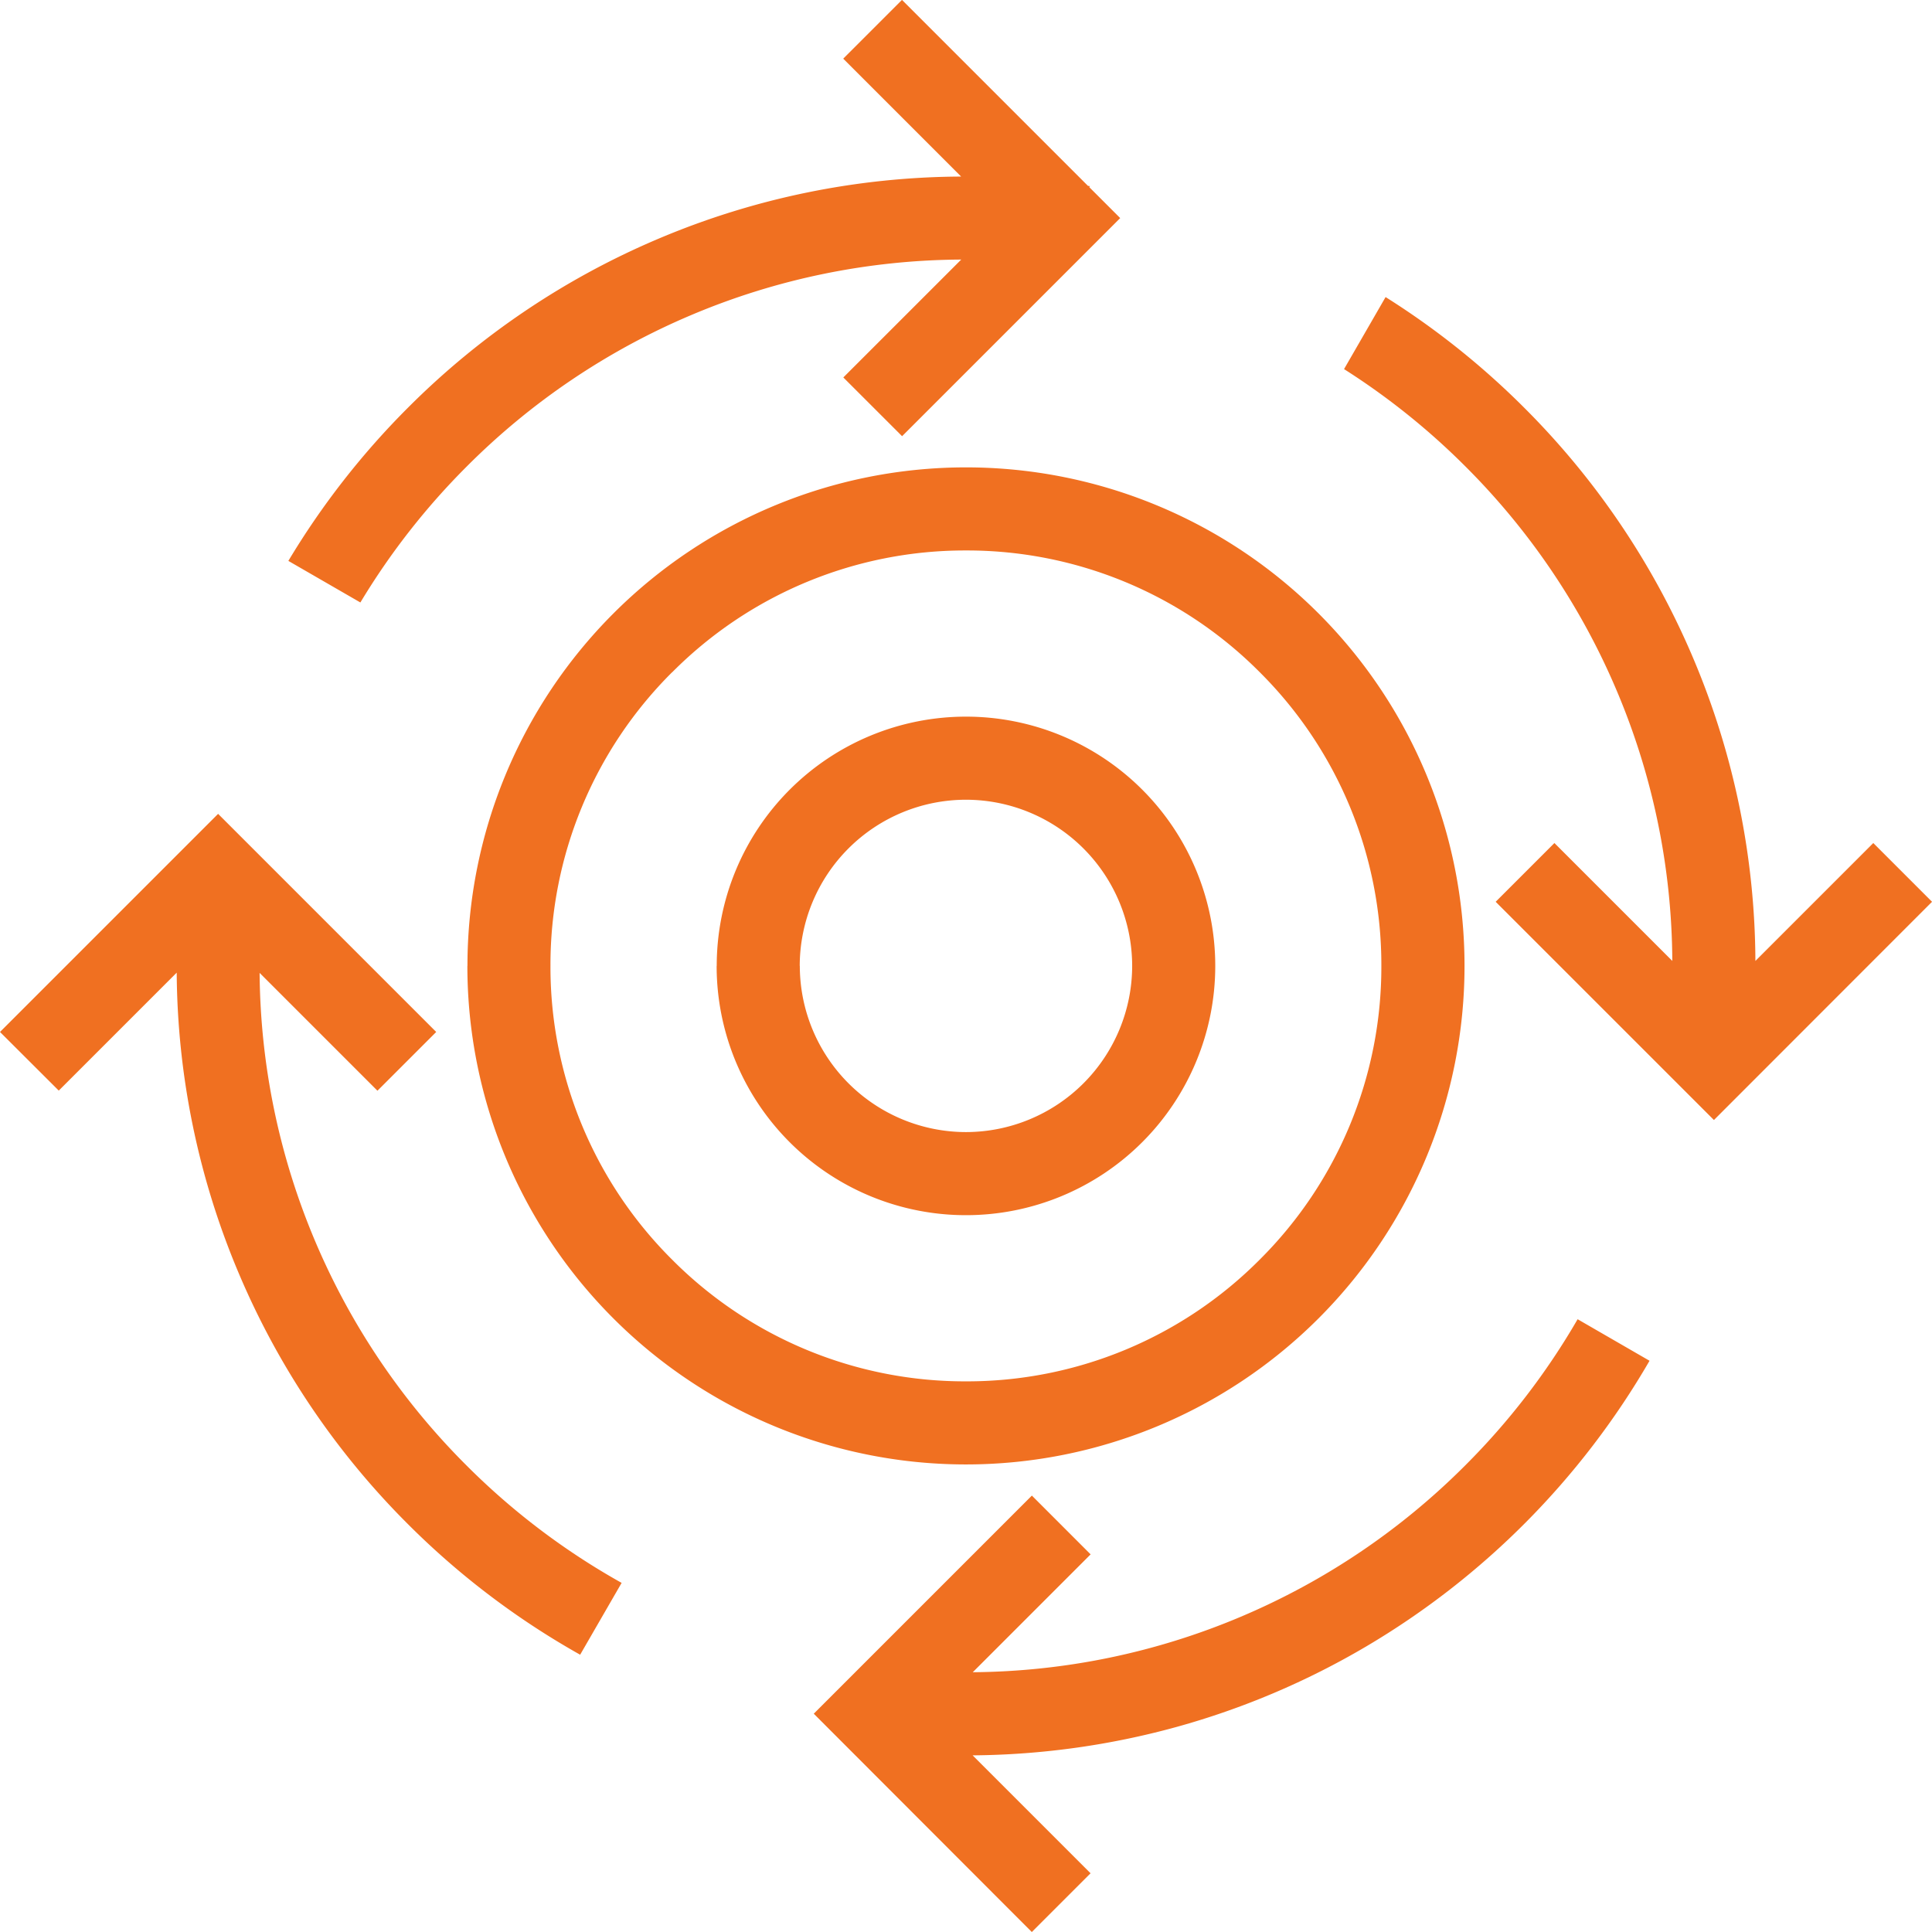 <svg xmlns="http://www.w3.org/2000/svg" width="93.009" height="93.009" viewBox="0 0 93.009 93.009">
  <path id="icon-maintain" d="M-3020.824-788.5l10.5-10.5,2.828,2.829-5.674,5.674a33.77,33.77,0,0,0,12.9-2.669,33.876,33.876,0,0,0,10.808-7.288,33.992,33.992,0,0,0,5.411-7.037l3.462,2a38.2,38.2,0,0,1-13.647,13.757,37.824,37.824,0,0,1-9.115,3.869,38.085,38.085,0,0,1-9.825,1.37l5.677,5.677-2.828,2.828Zm-11.242-2.837a38.065,38.065,0,0,1-8.3-6.294,37.9,37.9,0,0,1-8.143-12.079,37.726,37.726,0,0,1-2.984-14.465l-5.678,5.678L-3060-821.32l10.5-10.5,10.5,10.5-2.829,2.829-5.673-5.673a33.775,33.775,0,0,0,2.667,12.9,33.891,33.891,0,0,0,7.289,10.808,33.993,33.993,0,0,0,7.472,5.658l-2,3.464h0Zm-5.43-33.163a24,24,0,0,1,24-24,24,24,0,0,1,24,24,24,24,0,0,1-24,24A24,24,0,0,1-3037.5-824.5Zm9.858-14.143A19.872,19.872,0,0,0-3033.5-824.5a19.868,19.868,0,0,0,5.858,14.142A19.871,19.871,0,0,0-3013.5-804.5a19.869,19.869,0,0,0,14.142-5.858A19.868,19.868,0,0,0-2993.5-824.5a19.872,19.872,0,0,0-5.858-14.143A19.868,19.868,0,0,0-3013.5-844.5,19.87,19.87,0,0,0-3027.638-838.638Zm2.142,14.143a12,12,0,0,1,12-12,12,12,0,0,1,12,12,12,12,0,0,1-12,12A12,12,0,0,1-3025.5-824.5Zm4,0a8.009,8.009,0,0,0,8,8,8.01,8.01,0,0,0,8-8,8.009,8.009,0,0,0-8-8A8.009,8.009,0,0,0-3021.5-824.5Zm33.5-3.087,2.828-2.828,5.675,5.675a33.761,33.761,0,0,0-2.669-12.994,33.894,33.894,0,0,0-7.288-10.808,34.142,34.142,0,0,0-5.846-4.689l2-3.468a38.169,38.169,0,0,1,6.674,5.328,37.875,37.875,0,0,1,8.144,12.079,37.736,37.736,0,0,1,2.985,14.553l5.676-5.676,2.828,2.828-10.5,10.506Zm-54.658-14.411h0l-3.464-2a38.162,38.162,0,0,1,5.756-7.373,37.883,37.883,0,0,1,12.079-8.144,37.762,37.762,0,0,1,14.553-2.985l-5.676-5.676,2.829-2.829,8.952,8.952.094.014-.029.05,1.488,1.488-10.5,10.5-2.829-2.828,5.676-5.675a33.765,33.765,0,0,0-12.993,2.669,33.885,33.885,0,0,0-10.808,7.288,34.088,34.088,0,0,0-5.12,6.543h0Z" transform="translate(3060 871)" fill="#f07021"/>
</svg>
